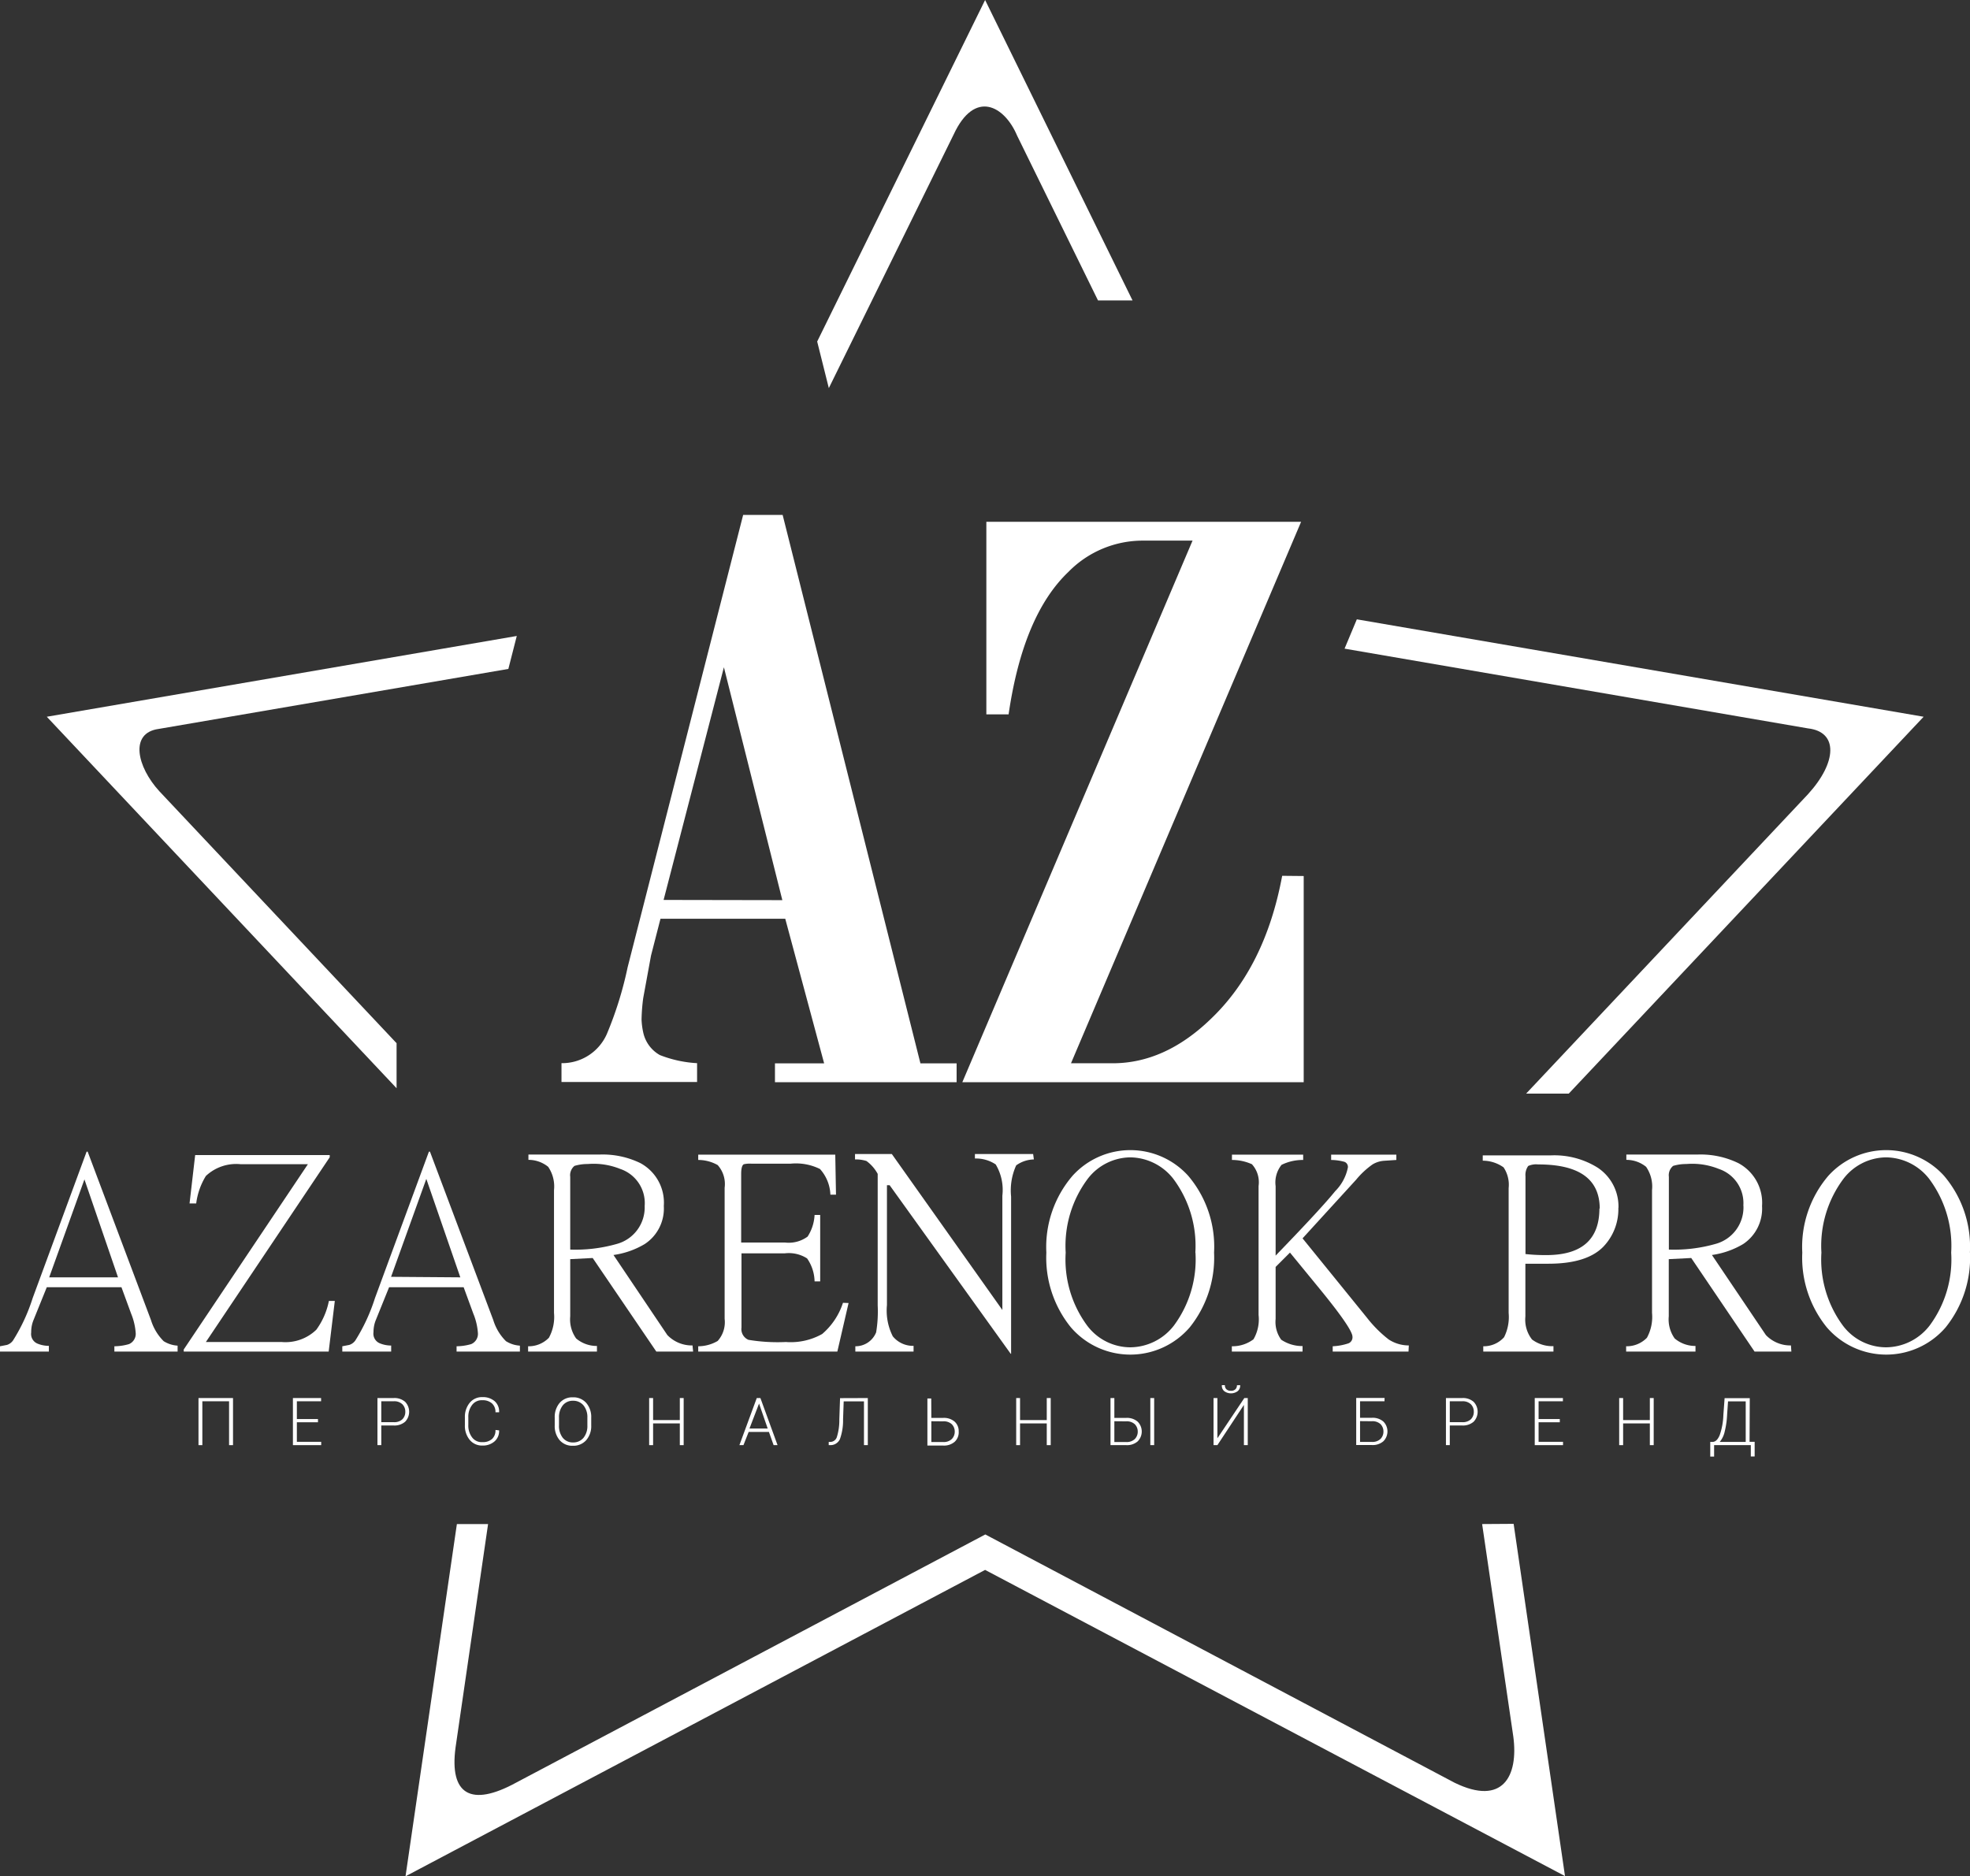 <?xml version="1.0" encoding="UTF-8"?> <svg xmlns="http://www.w3.org/2000/svg" xmlns:xlink="http://www.w3.org/1999/xlink" viewBox="0 0 189.46 180.47"><rect x="0" y="0" width="189.46" height="180.47" fill="#333333" stroke="none"/> <defs> <style>.cls-1{fill:none;}.cls-2{clip-path:url(#clip-path);}.cls-3{fill:#fff;fill-rule:evenodd;}</style> <clipPath id="clip-path"> <rect class="cls-1" width="189.46" height="180.47"></rect> </clipPath> </defs> <title>logo</title> <g id="Слой_2" data-name="Слой 2"> <g id="Слой_1-2" data-name="Слой 1"> <g class="cls-2"> <path class="cls-3" d="M94.74,0l14.18,28.9h-3.32L97.82,13.05c-1.21-2.87-4.08-4.48-6.11-.1l-12,24.38-1.12-4.48Zm35.75,59.57L185,68.94l-34.13,36.25h-4.1l27.11-28.8c2.79-3.06,2.93-6,0-6.33l-44.57-7.67Zm15.08,87,4.94,33.88L94.74,151,39,180.47l4.94-33.88h3l-3.13,21.5c-.6,4.51,1.48,5.75,5.83,3.37l45.12-23.87,45.13,23.88c4.65,2.27,6.15-.65,5.65-4.43l-3-20.45ZM38.14,104.67,4.5,68.94l45.2-7.77-.81,3.17L15.27,70.11c-2.85.38-2.09,3.66.06,6l22.81,24.23Z"></path> </g> <g class="cls-2"> <path class="cls-3" d="M92,104.09H74.53v-1.81h4.73L75.52,88.37h-12l-.91,3.54L61.86,96a17.59,17.59,0,0,0-.16,2.06,6.89,6.89,0,0,0,.16,1.24,3.28,3.28,0,0,0,1.6,2.18,11.48,11.48,0,0,0,3.58.78v1.81H54v-1.81a4.7,4.7,0,0,0,4.36-2.8,35.27,35.27,0,0,0,2-6.42L71.47,49.53h3.8l13.25,52.75H92ZM75.24,86.58l-5.62-22.4-5.8,22.38Zm50.14-2.32v19.83H92.55L114.69,52H110a10,10,0,0,0-7.24,3Q98.39,59.16,97,68.71H94.86V50.19h30.27L103,102.27h4q5,0,9.38-4.2,5.29-5,6.93-13.83Z"></path> <path class="cls-3" d="M17.08,130H11v-.51a5.15,5.15,0,0,0,1.41-.21,1.07,1.07,0,0,0,.64-1.08,6,6,0,0,0-.44-1.85l-.93-2.54H4.5L3.21,127A3.05,3.05,0,0,0,3,128.16a1,1,0,0,0,.62,1.08,2.88,2.88,0,0,0,1.08.21V130H0v-.51l.67-.13a1.13,1.13,0,0,0,.59-.44,17.62,17.62,0,0,0,1.88-4.06l5.19-14.09h.1l6.09,16.2A4.88,4.88,0,0,0,15.74,129a2.85,2.85,0,0,0,1.34.43Zm-5.73-7.14-3.23-9.42-3.39,9.42Z"></path> <path class="cls-3" d="M32.2,125.13,31.61,130H17.67v-.2l11.94-17.82H23.16a4.25,4.25,0,0,0-3.36,1.13,6.6,6.6,0,0,0-.93,2.64h-.64l.54-4.65H31.71v.21L19.8,129.08h7.29a4.26,4.26,0,0,0,3.33-1.18,7,7,0,0,0,1.21-2.77Z"></path> <path class="cls-3" d="M50,130H43.91v-.51a5.15,5.15,0,0,0,1.41-.21,1.07,1.07,0,0,0,.64-1.08,5.93,5.93,0,0,0-.44-1.85l-.93-2.54H37.42L36.13,127a3.07,3.07,0,0,0-.21,1.13,1,1,0,0,0,.62,1.08,2.89,2.89,0,0,0,1.08.21V130h-4.7v-.51l.67-.13a1.13,1.13,0,0,0,.59-.44,17.65,17.65,0,0,0,1.88-4.06l5.19-14.09h.1l6.09,16.2A4.87,4.87,0,0,0,48.66,129a2.84,2.84,0,0,0,1.34.43Zm-5.73-7.14L41,113.39l-3.39,9.42Z"></path> <path class="cls-3" d="M66.66,130H63.12L57,121l-2.16.11v5.5a3.15,3.15,0,0,0,.57,2.13,3.06,3.06,0,0,0,2,.72V130H50.79v-.51a2.7,2.7,0,0,0,2-.82,4.18,4.18,0,0,0,.49-2.39V114.47a3.35,3.35,0,0,0-.56-2.24,3,3,0,0,0-1.9-.67v-.51h6.83a8.29,8.29,0,0,1,3.93.82A4.32,4.32,0,0,1,63.84,116,4.08,4.08,0,0,1,62,119.66a8,8,0,0,1-3,1.05l5.18,7.7a3.26,3.26,0,0,0,2.42,1ZM62,116a3.47,3.47,0,0,0-2.36-3.57,6.84,6.84,0,0,0-3.11-.47,4.39,4.39,0,0,0-1.28.18,1.16,1.16,0,0,0-.41,1.05v7a14.51,14.51,0,0,0,4.47-.54A3.64,3.64,0,0,0,62,116"></path> <path class="cls-3" d="M81.61,125.33,80.53,130H67.15v-.51a3.74,3.74,0,0,0,1.87-.51,2.7,2.7,0,0,0,.67-2.13V114.24a2.73,2.73,0,0,0-.67-2.18,3.82,3.82,0,0,0-1.87-.49v-.51H80.33l.07,3.85h-.54a3.89,3.89,0,0,0-1-2.47,5.2,5.2,0,0,0-2.85-.51h-3.7a2.64,2.64,0,0,0-.77.05c-.17.08-.26.4-.26.93v6.6h4.21a3.06,3.06,0,0,0,2.18-.57,4.21,4.21,0,0,0,.67-2.08h.54v6.39h-.54a4,4,0,0,0-.72-2.21,3.25,3.25,0,0,0-2.13-.49H71.31v7.14a1.12,1.12,0,0,0,.67,1.18,17.11,17.11,0,0,0,3.6.21,6.18,6.18,0,0,0,3.49-.77,6.63,6.63,0,0,0,2-3Z"></path> <path class="cls-3" d="M99.43,111.52a3,3,0,0,0-1.7.57,5.81,5.81,0,0,0-.49,3v15.12H97.2L85.56,114h-.26v11.53a5.49,5.49,0,0,0,.56,3,2.5,2.5,0,0,0,2,.92V130h-5.6v-.51a2.13,2.13,0,0,0,2-1.34,12.14,12.14,0,0,0,.15-2.59V112.91a3.74,3.74,0,0,0-1.08-1.24,3.29,3.29,0,0,0-1.1-.15V111h3.54l10.63,15v-11a4.78,4.78,0,0,0-.64-3,3.4,3.4,0,0,0-2-.57V111h5.6Z"></path> <path class="cls-3" d="M116.76,120.48a10.71,10.71,0,0,1-2.34,7.19,7.54,7.54,0,0,1-11.43,0,10.63,10.63,0,0,1-2.36-7.19,10.52,10.52,0,0,1,2.52-7.39,7.5,7.5,0,0,1,11.12,0,10.53,10.53,0,0,1,2.49,7.39m-1.8,0a10.76,10.76,0,0,0-2.13-7.11,5.33,5.33,0,0,0-4.13-2.05,5.23,5.23,0,0,0-4.08,2.05,10.76,10.76,0,0,0-2.13,7.11,10.7,10.7,0,0,0,2.05,7,5.21,5.21,0,0,0,4.16,2.11,5.35,5.35,0,0,0,4.21-2.11,10.68,10.68,0,0,0,2.06-7"></path> <path class="cls-3" d="M135.46,130h-7.29v-.51a5.59,5.59,0,0,0,1.51-.28.62.62,0,0,0,.39-.64q0-.77-3.34-4.83l-2.67-3.26-1.38,1.38v5a2.89,2.89,0,0,0,.54,2,3.62,3.62,0,0,0,2.05.61V130h-6.8v-.51a3.37,3.37,0,0,0,2.08-.67,3.8,3.8,0,0,0,.49-2.34V114.08a2.58,2.58,0,0,0-.64-2.1,4.64,4.64,0,0,0-1.92-.41v-.51h6.85v.51a4.6,4.6,0,0,0-2.08.47,2.71,2.71,0,0,0-.57,2.05v6.68q4.42-4.57,5.72-6.19a4.45,4.45,0,0,0,1.23-2.29.52.52,0,0,0-.33-.54,5,5,0,0,0-1.28-.18v-.51h6.27v.51l-1.2.08A2.46,2.46,0,0,0,132,112a8,8,0,0,0-1.57,1.46l-5.16,5.65,6.19,7.63a11.85,11.85,0,0,0,2.1,2.1,3.55,3.55,0,0,0,1.93.57Z"></path> <path class="cls-3" d="M155.64,116.14a5.2,5.2,0,0,1-1.44,3.77q-1.59,1.64-5.29,1.64-1.47,0-2.21,0v5.08a3.09,3.09,0,0,0,.64,2.21,3.26,3.26,0,0,0,2.06.64V130h-6.75v-.51a2.62,2.62,0,0,0,2-.87,4.33,4.33,0,0,0,.44-2.34v-12a3,3,0,0,0-.49-2,3.47,3.47,0,0,0-2-.64v-.51h6.53a7.87,7.87,0,0,1,4.52,1.18,4.47,4.47,0,0,1,2,3.9m-1.8.05q0-4.27-5.93-4.26a1.85,1.85,0,0,0-.95.15,1.49,1.49,0,0,0-.26,1v7.47a17.78,17.78,0,0,0,2,.1q5.11,0,5.11-4.49"></path> <path class="cls-3" d="M172.28,130h-3.54l-6.09-9-2.16.11v5.5a3.15,3.15,0,0,0,.57,2.13,3.06,3.06,0,0,0,2,.72V130h-6.67v-.51a2.7,2.7,0,0,0,2-.82,4.18,4.18,0,0,0,.49-2.39V114.47a3.35,3.35,0,0,0-.57-2.24,3,3,0,0,0-1.9-.67v-.51h6.83a8.29,8.29,0,0,1,3.93.82,4.32,4.32,0,0,1,2.29,4.14,4.08,4.08,0,0,1-1.82,3.65,8,8,0,0,1-3,1.05l5.19,7.7a3.25,3.25,0,0,0,2.41,1Zm-4.62-14a3.47,3.47,0,0,0-2.36-3.57,6.84,6.84,0,0,0-3.11-.47,4.39,4.39,0,0,0-1.28.18,1.16,1.16,0,0,0-.41,1.05v7a14.51,14.51,0,0,0,4.47-.54,3.64,3.64,0,0,0,2.7-3.7"></path> <path class="cls-3" d="M189.46,120.48a10.71,10.71,0,0,1-2.34,7.19,7.54,7.54,0,0,1-11.43,0,10.63,10.63,0,0,1-2.36-7.19,10.52,10.52,0,0,1,2.51-7.39,7.5,7.5,0,0,1,11.12,0,10.53,10.53,0,0,1,2.49,7.39m-1.8,0a10.76,10.76,0,0,0-2.13-7.11,5.33,5.33,0,0,0-4.13-2.05,5.23,5.23,0,0,0-4.09,2.05,10.76,10.76,0,0,0-2.13,7.11,10.69,10.69,0,0,0,2.05,7,5.21,5.21,0,0,0,4.16,2.11,5.34,5.34,0,0,0,4.21-2.11,10.67,10.67,0,0,0,2.06-7"></path> <polygon class="cls-3" points="22.41 139 22.03 139 22.03 134.78 19.46 134.78 19.46 139 19.09 139 19.09 134.47 22.41 134.47 22.41 139"></polygon> <polygon class="cls-3" points="30.58 136.8 28.55 136.8 28.55 138.68 30.89 138.68 30.89 139 28.17 139 28.17 134.47 30.88 134.47 30.88 134.78 28.55 134.78 28.55 136.49 30.58 136.49 30.58 136.8"></polygon> <path class="cls-3" d="M36.67,137.11V139H36.3v-4.53h1.56a1.56,1.56,0,0,1,1.1.36,1.38,1.38,0,0,1,0,1.92,1.57,1.57,0,0,1-1.1.36Zm0-.32h1.19a1.13,1.13,0,0,0,.84-.28,1,1,0,0,0,.28-.72,1,1,0,0,0-.28-.72,1.12,1.12,0,0,0-.84-.29H36.67Z"></path> <path class="cls-3" d="M48,137.58v0a1.32,1.32,0,0,1-.44,1.06,1.71,1.71,0,0,1-1.17.4,1.53,1.53,0,0,1-1.22-.55,2.11,2.11,0,0,1-.46-1.41v-.74a2.12,2.12,0,0,1,.46-1.41,1.52,1.52,0,0,1,1.22-.55,1.73,1.73,0,0,1,1.18.39,1.31,1.31,0,0,1,.43,1.07v0h-.35a1.1,1.1,0,0,0-.33-.85,1.32,1.32,0,0,0-.92-.31,1.15,1.15,0,0,0-1,.46,1.85,1.85,0,0,0-.36,1.18v.74a1.86,1.86,0,0,0,.36,1.19,1.15,1.15,0,0,0,1,.46,1.33,1.33,0,0,0,.92-.3,1.1,1.1,0,0,0,.33-.87Z"></path> <path class="cls-3" d="M56.86,137.1a2.06,2.06,0,0,1-.48,1.42,1.65,1.65,0,0,1-1.29.54,1.61,1.61,0,0,1-1.27-.54,2.08,2.08,0,0,1-.47-1.42v-.74a2.08,2.08,0,0,1,.47-1.42,1.6,1.6,0,0,1,1.27-.54,1.64,1.64,0,0,1,1.29.54,2.06,2.06,0,0,1,.48,1.42Zm-.37-.74a1.79,1.79,0,0,0-.37-1.18,1.27,1.27,0,0,0-1-.45,1.22,1.22,0,0,0-1,.45,1.83,1.83,0,0,0-.36,1.18v.74a1.84,1.84,0,0,0,.36,1.19,1.23,1.23,0,0,0,1,.45,1.26,1.26,0,0,0,1-.45,1.8,1.8,0,0,0,.37-1.19Z"></path> <polygon class="cls-3" points="65.75 139 65.38 139 65.38 136.91 62.81 136.91 62.81 139 62.43 139 62.43 134.47 62.81 134.47 62.81 136.59 65.38 136.59 65.38 134.47 65.75 134.47 65.75 139"></polygon> <path class="cls-3" d="M73.95,137.73H72L71.5,139h-.39l1.67-4.53h.35L74.78,139H74.4Zm-1.87-.33h1.75L73,135h0Z"></path> <path class="cls-3" d="M83.46,134.47V139h-.37v-4.21H81.14l-.06,1.73a5.29,5.29,0,0,1-.31,1.92,1,1,0,0,1-.94.56H79.7v-.31h.12a.67.67,0,0,0,.66-.46,5.46,5.46,0,0,0,.24-1.7l.07-2.05Z"></path> <path class="cls-3" d="M89.57,136.38H90.7a1.57,1.57,0,0,1,1.11.36,1.22,1.22,0,0,1,.39.94,1.24,1.24,0,0,1-.39,1,1.56,1.56,0,0,1-1.1.36H89.19v-4.53h.37Zm0,.32v2H90.7a1.12,1.12,0,0,0,.84-.29,1,1,0,0,0,.28-.72,1,1,0,0,0-.28-.7,1.13,1.13,0,0,0-.84-.28Z"></path> <polygon class="cls-3" points="101.05 139 100.67 139 100.67 136.91 98.1 136.91 98.1 139 97.73 139 97.73 134.47 98.1 134.47 98.1 136.59 100.67 136.59 100.67 134.47 101.05 134.47 101.05 139"></polygon> <path class="cls-3" d="M107.17,136.38h1.13a1.57,1.57,0,0,1,1.11.36,1.34,1.34,0,0,1,0,1.9,1.56,1.56,0,0,1-1.1.36H106.8v-4.53h.37Zm0,.32v2h1.13a1.12,1.12,0,0,0,.84-.29,1,1,0,0,0,.28-.72,1,1,0,0,0-.28-.7,1.13,1.13,0,0,0-.84-.28ZM111,139h-.37v-4.53H111Z"></path> <path class="cls-3" d="M119.67,134.47H120V139h-.37v-3.87h0L117.08,139h-.37v-4.53h.37v3.87h0Zm-.4-1.24v0a.69.69,0,0,1-.23.57,1.09,1.09,0,0,1-1.31,0,.68.68,0,0,1-.22-.57v0h.29a.54.54,0,0,0,.14.39.59.59,0,0,0,.44.15.58.58,0,0,0,.44-.15.53.53,0,0,0,.14-.38Z"></path> <path class="cls-3" d="M133.15,134.78H130.8v1.59h1.13a1.57,1.57,0,0,1,1.11.36,1.34,1.34,0,0,1,0,1.9,1.56,1.56,0,0,1-1.1.36h-1.51v-4.53h2.73Zm-2.35,1.91v2h1.13a1.12,1.12,0,0,0,.84-.29,1,1,0,0,0,.28-.72,1,1,0,0,0-.28-.7,1.13,1.13,0,0,0-.84-.28Z"></path> <path class="cls-3" d="M139.43,137.11V139h-.37v-4.53h1.56a1.56,1.56,0,0,1,1.1.36,1.38,1.38,0,0,1,0,1.92,1.57,1.57,0,0,1-1.1.36Zm0-.32h1.19a1.13,1.13,0,0,0,.84-.28,1,1,0,0,0,.28-.72,1,1,0,0,0-.28-.72,1.12,1.12,0,0,0-.84-.29h-1.19Z"></path> <polygon class="cls-3" points="150.01 136.8 147.97 136.8 147.97 138.68 150.32 138.68 150.32 139 147.6 139 147.6 134.47 150.31 134.47 150.31 134.78 147.97 134.78 147.97 136.49 150.01 136.49 150.01 136.8"></polygon> <polygon class="cls-3" points="159.04 139 158.67 139 158.67 136.91 156.1 136.91 156.1 139 155.72 139 155.72 134.47 156.1 134.47 156.1 136.59 158.67 136.59 158.67 134.47 159.04 134.47 159.04 139"></polygon> <path class="cls-3" d="M168.26,138.68h.49v1.41h-.37V139h-3.53v1.1h-.37v-1.41h.21q.43,0,.7-.66a6.45,6.45,0,0,0,.35-1.92l.12-1.63h2.42Zm-2.16-2.59a8.17,8.17,0,0,1-.23,1.6,2.31,2.31,0,0,1-.48,1h2.5v-3.9h-1.7Z"></path> </g> </g> </g> </svg> 